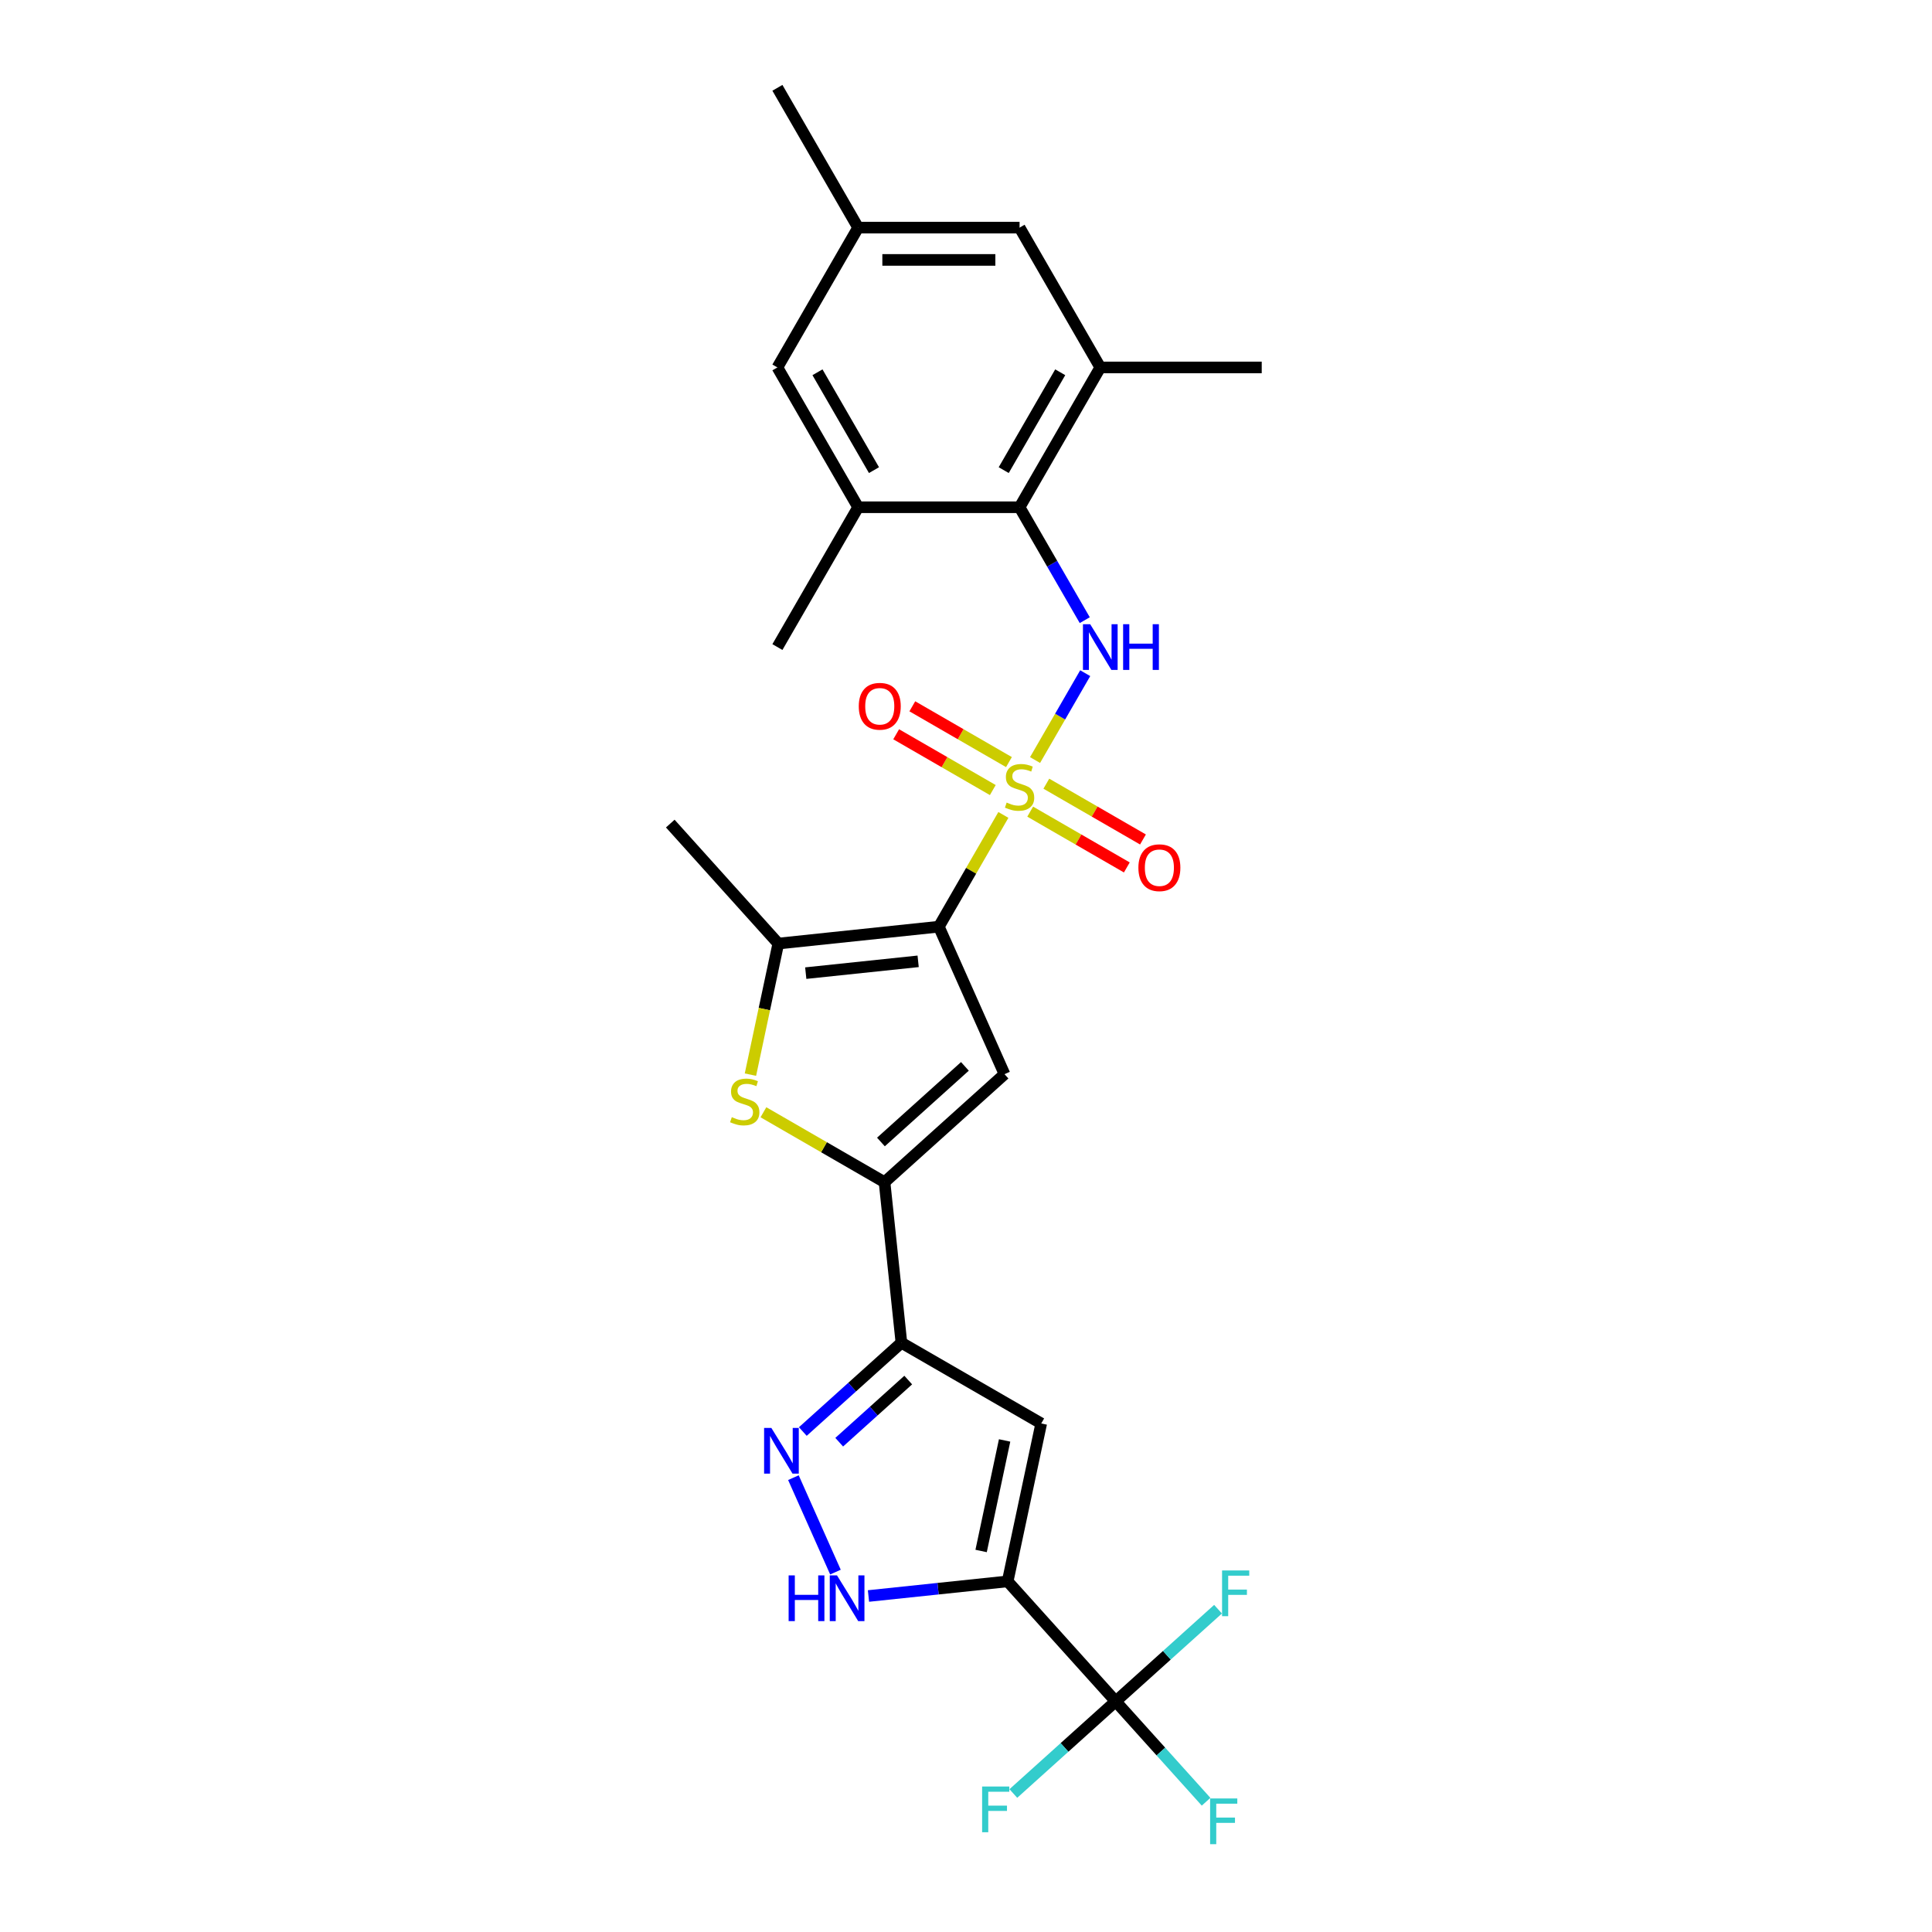 <?xml version='1.0' encoding='iso-8859-1'?>
<svg version='1.1' baseProfile='full'
              xmlns='http://www.w3.org/2000/svg'
                      xmlns:rdkit='http://www.rdkit.org/xml'
                      xmlns:xlink='http://www.w3.org/1999/xlink'
                  xml:space='preserve'
width='1000px' height='1000px' viewBox='0 0 1000 1000'>
<!-- END OF HEADER -->
<rect style='opacity:1.0;fill:#FFFFFF;stroke:none' width='1000' height='1000' x='0' y='0'> </rect>
<path class='bond-0' d='M 519.343,421.807 L 502.645,450.728' style='fill:none;fill-rule:evenodd;stroke:#CCCC00;stroke-width:6px;stroke-linecap:butt;stroke-linejoin:miter;stroke-opacity:1' />
<path class='bond-0' d='M 502.645,450.728 L 485.947,479.649' style='fill:none;fill-rule:evenodd;stroke:#000000;stroke-width:6px;stroke-linecap:butt;stroke-linejoin:miter;stroke-opacity:1' />
<path class='bond-5' d='M 535.746,393.396 L 548.724,370.917' style='fill:none;fill-rule:evenodd;stroke:#CCCC00;stroke-width:6px;stroke-linecap:butt;stroke-linejoin:miter;stroke-opacity:1' />
<path class='bond-5' d='M 548.724,370.917 L 561.702,348.438' style='fill:none;fill-rule:evenodd;stroke:#0000FF;stroke-width:6px;stroke-linecap:butt;stroke-linejoin:miter;stroke-opacity:1' />
<path class='bond-15' d='M 522.229,394.46 L 497.221,380.022' style='fill:none;fill-rule:evenodd;stroke:#CCCC00;stroke-width:6px;stroke-linecap:butt;stroke-linejoin:miter;stroke-opacity:1' />
<path class='bond-15' d='M 497.221,380.022 L 472.213,365.583' style='fill:none;fill-rule:evenodd;stroke:#FF0000;stroke-width:6px;stroke-linecap:butt;stroke-linejoin:miter;stroke-opacity:1' />
<path class='bond-15' d='M 513.873,408.934 L 488.865,394.495' style='fill:none;fill-rule:evenodd;stroke:#CCCC00;stroke-width:6px;stroke-linecap:butt;stroke-linejoin:miter;stroke-opacity:1' />
<path class='bond-15' d='M 488.865,394.495 L 463.856,380.056' style='fill:none;fill-rule:evenodd;stroke:#FF0000;stroke-width:6px;stroke-linecap:butt;stroke-linejoin:miter;stroke-opacity:1' />
<path class='bond-16' d='M 533.226,420.107 L 558.234,434.546' style='fill:none;fill-rule:evenodd;stroke:#CCCC00;stroke-width:6px;stroke-linecap:butt;stroke-linejoin:miter;stroke-opacity:1' />
<path class='bond-16' d='M 558.234,434.546 L 583.243,448.984' style='fill:none;fill-rule:evenodd;stroke:#FF0000;stroke-width:6px;stroke-linecap:butt;stroke-linejoin:miter;stroke-opacity:1' />
<path class='bond-16' d='M 541.582,405.634 L 566.591,420.072' style='fill:none;fill-rule:evenodd;stroke:#CCCC00;stroke-width:6px;stroke-linecap:butt;stroke-linejoin:miter;stroke-opacity:1' />
<path class='bond-16' d='M 566.591,420.072 L 591.599,434.511' style='fill:none;fill-rule:evenodd;stroke:#FF0000;stroke-width:6px;stroke-linecap:butt;stroke-linejoin:miter;stroke-opacity:1' />
<path class='bond-2' d='M 485.947,479.649 L 519.935,555.986' style='fill:none;fill-rule:evenodd;stroke:#000000;stroke-width:6px;stroke-linecap:butt;stroke-linejoin:miter;stroke-opacity:1' />
<path class='bond-6' d='M 485.947,479.649 L 402.844,488.384' style='fill:none;fill-rule:evenodd;stroke:#000000;stroke-width:6px;stroke-linecap:butt;stroke-linejoin:miter;stroke-opacity:1' />
<path class='bond-6' d='M 475.229,497.58 L 417.057,503.694' style='fill:none;fill-rule:evenodd;stroke:#000000;stroke-width:6px;stroke-linecap:butt;stroke-linejoin:miter;stroke-opacity:1' />
<path class='bond-1' d='M 521.564,818.518 L 538.937,736.783' style='fill:none;fill-rule:evenodd;stroke:#000000;stroke-width:6px;stroke-linecap:butt;stroke-linejoin:miter;stroke-opacity:1' />
<path class='bond-1' d='M 507.823,802.783 L 519.984,745.568' style='fill:none;fill-rule:evenodd;stroke:#000000;stroke-width:6px;stroke-linecap:butt;stroke-linejoin:miter;stroke-opacity:1' />
<path class='bond-10' d='M 521.564,818.518 L 577.477,880.615' style='fill:none;fill-rule:evenodd;stroke:#000000;stroke-width:6px;stroke-linecap:butt;stroke-linejoin:miter;stroke-opacity:1' />
<path class='bond-29' d='M 521.564,818.518 L 485.544,822.303' style='fill:none;fill-rule:evenodd;stroke:#000000;stroke-width:6px;stroke-linecap:butt;stroke-linejoin:miter;stroke-opacity:1' />
<path class='bond-29' d='M 485.544,822.303 L 449.524,826.089' style='fill:none;fill-rule:evenodd;stroke:#0000FF;stroke-width:6px;stroke-linecap:butt;stroke-linejoin:miter;stroke-opacity:1' />
<path class='bond-3' d='M 519.935,555.986 L 457.837,611.899' style='fill:none;fill-rule:evenodd;stroke:#000000;stroke-width:6px;stroke-linecap:butt;stroke-linejoin:miter;stroke-opacity:1' />
<path class='bond-3' d='M 499.437,551.954 L 455.969,591.093' style='fill:none;fill-rule:evenodd;stroke:#000000;stroke-width:6px;stroke-linecap:butt;stroke-linejoin:miter;stroke-opacity:1' />
<path class='bond-4' d='M 457.837,611.899 L 466.571,695.002' style='fill:none;fill-rule:evenodd;stroke:#000000;stroke-width:6px;stroke-linecap:butt;stroke-linejoin:miter;stroke-opacity:1' />
<path class='bond-27' d='M 457.837,611.899 L 426.492,593.802' style='fill:none;fill-rule:evenodd;stroke:#000000;stroke-width:6px;stroke-linecap:butt;stroke-linejoin:miter;stroke-opacity:1' />
<path class='bond-27' d='M 426.492,593.802 L 395.147,575.705' style='fill:none;fill-rule:evenodd;stroke:#CCCC00;stroke-width:6px;stroke-linecap:butt;stroke-linejoin:miter;stroke-opacity:1' />
<path class='bond-8' d='M 466.571,695.002 L 538.937,736.783' style='fill:none;fill-rule:evenodd;stroke:#000000;stroke-width:6px;stroke-linecap:butt;stroke-linejoin:miter;stroke-opacity:1' />
<path class='bond-9' d='M 466.571,695.002 L 441.054,717.978' style='fill:none;fill-rule:evenodd;stroke:#000000;stroke-width:6px;stroke-linecap:butt;stroke-linejoin:miter;stroke-opacity:1' />
<path class='bond-9' d='M 441.054,717.978 L 415.537,740.954' style='fill:none;fill-rule:evenodd;stroke:#0000FF;stroke-width:6px;stroke-linecap:butt;stroke-linejoin:miter;stroke-opacity:1' />
<path class='bond-9' d='M 470.099,714.315 L 452.237,730.398' style='fill:none;fill-rule:evenodd;stroke:#000000;stroke-width:6px;stroke-linecap:butt;stroke-linejoin:miter;stroke-opacity:1' />
<path class='bond-9' d='M 452.237,730.398 L 434.375,746.481' style='fill:none;fill-rule:evenodd;stroke:#0000FF;stroke-width:6px;stroke-linecap:butt;stroke-linejoin:miter;stroke-opacity:1' />
<path class='bond-12' d='M 561.471,320.997 L 544.599,291.774' style='fill:none;fill-rule:evenodd;stroke:#0000FF;stroke-width:6px;stroke-linecap:butt;stroke-linejoin:miter;stroke-opacity:1' />
<path class='bond-12' d='M 544.599,291.774 L 527.728,262.552' style='fill:none;fill-rule:evenodd;stroke:#000000;stroke-width:6px;stroke-linecap:butt;stroke-linejoin:miter;stroke-opacity:1' />
<path class='bond-7' d='M 402.844,488.384 L 395.633,522.307' style='fill:none;fill-rule:evenodd;stroke:#000000;stroke-width:6px;stroke-linecap:butt;stroke-linejoin:miter;stroke-opacity:1' />
<path class='bond-7' d='M 395.633,522.307 L 388.423,556.231' style='fill:none;fill-rule:evenodd;stroke:#CCCC00;stroke-width:6px;stroke-linecap:butt;stroke-linejoin:miter;stroke-opacity:1' />
<path class='bond-23' d='M 402.844,488.384 L 346.931,426.286' style='fill:none;fill-rule:evenodd;stroke:#000000;stroke-width:6px;stroke-linecap:butt;stroke-linejoin:miter;stroke-opacity:1' />
<path class='bond-11' d='M 410.672,764.837 L 432.432,813.712' style='fill:none;fill-rule:evenodd;stroke:#0000FF;stroke-width:6px;stroke-linecap:butt;stroke-linejoin:miter;stroke-opacity:1' />
<path class='bond-20' d='M 577.477,880.615 L 600.871,906.597' style='fill:none;fill-rule:evenodd;stroke:#000000;stroke-width:6px;stroke-linecap:butt;stroke-linejoin:miter;stroke-opacity:1' />
<path class='bond-20' d='M 600.871,906.597 L 624.265,932.579' style='fill:none;fill-rule:evenodd;stroke:#33CCCC;stroke-width:6px;stroke-linecap:butt;stroke-linejoin:miter;stroke-opacity:1' />
<path class='bond-21' d='M 577.477,880.615 L 550.99,904.464' style='fill:none;fill-rule:evenodd;stroke:#000000;stroke-width:6px;stroke-linecap:butt;stroke-linejoin:miter;stroke-opacity:1' />
<path class='bond-21' d='M 550.99,904.464 L 524.504,928.312' style='fill:none;fill-rule:evenodd;stroke:#33CCCC;stroke-width:6px;stroke-linecap:butt;stroke-linejoin:miter;stroke-opacity:1' />
<path class='bond-22' d='M 577.477,880.615 L 603.963,856.767' style='fill:none;fill-rule:evenodd;stroke:#000000;stroke-width:6px;stroke-linecap:butt;stroke-linejoin:miter;stroke-opacity:1' />
<path class='bond-22' d='M 603.963,856.767 L 630.45,832.918' style='fill:none;fill-rule:evenodd;stroke:#33CCCC;stroke-width:6px;stroke-linecap:butt;stroke-linejoin:miter;stroke-opacity:1' />
<path class='bond-13' d='M 527.728,262.552 L 569.508,190.186' style='fill:none;fill-rule:evenodd;stroke:#000000;stroke-width:6px;stroke-linecap:butt;stroke-linejoin:miter;stroke-opacity:1' />
<path class='bond-13' d='M 519.522,243.341 L 548.768,192.685' style='fill:none;fill-rule:evenodd;stroke:#000000;stroke-width:6px;stroke-linecap:butt;stroke-linejoin:miter;stroke-opacity:1' />
<path class='bond-14' d='M 527.728,262.552 L 444.167,262.552' style='fill:none;fill-rule:evenodd;stroke:#000000;stroke-width:6px;stroke-linecap:butt;stroke-linejoin:miter;stroke-opacity:1' />
<path class='bond-17' d='M 569.508,190.186 L 527.728,117.82' style='fill:none;fill-rule:evenodd;stroke:#000000;stroke-width:6px;stroke-linecap:butt;stroke-linejoin:miter;stroke-opacity:1' />
<path class='bond-25' d='M 569.508,190.186 L 653.069,190.186' style='fill:none;fill-rule:evenodd;stroke:#000000;stroke-width:6px;stroke-linecap:butt;stroke-linejoin:miter;stroke-opacity:1' />
<path class='bond-18' d='M 444.167,262.552 L 402.386,190.186' style='fill:none;fill-rule:evenodd;stroke:#000000;stroke-width:6px;stroke-linecap:butt;stroke-linejoin:miter;stroke-opacity:1' />
<path class='bond-18' d='M 452.373,243.341 L 423.127,192.685' style='fill:none;fill-rule:evenodd;stroke:#000000;stroke-width:6px;stroke-linecap:butt;stroke-linejoin:miter;stroke-opacity:1' />
<path class='bond-24' d='M 444.167,262.552 L 402.386,334.918' style='fill:none;fill-rule:evenodd;stroke:#000000;stroke-width:6px;stroke-linecap:butt;stroke-linejoin:miter;stroke-opacity:1' />
<path class='bond-28' d='M 527.728,117.82 L 444.167,117.82' style='fill:none;fill-rule:evenodd;stroke:#000000;stroke-width:6px;stroke-linecap:butt;stroke-linejoin:miter;stroke-opacity:1' />
<path class='bond-28' d='M 515.194,134.533 L 456.701,134.533' style='fill:none;fill-rule:evenodd;stroke:#000000;stroke-width:6px;stroke-linecap:butt;stroke-linejoin:miter;stroke-opacity:1' />
<path class='bond-19' d='M 402.386,190.186 L 444.167,117.82' style='fill:none;fill-rule:evenodd;stroke:#000000;stroke-width:6px;stroke-linecap:butt;stroke-linejoin:miter;stroke-opacity:1' />
<path class='bond-26' d='M 444.167,117.82 L 402.386,45.455' style='fill:none;fill-rule:evenodd;stroke:#000000;stroke-width:6px;stroke-linecap:butt;stroke-linejoin:miter;stroke-opacity:1' />
<path  class='atom-0' d='M 521.043 415.406
Q 521.31 415.506, 522.413 415.974
Q 523.516 416.442, 524.719 416.743
Q 525.956 417.01, 527.159 417.01
Q 529.399 417.01, 530.702 415.941
Q 532.006 414.838, 532.006 412.932
Q 532.006 411.629, 531.338 410.827
Q 530.702 410.024, 529.7 409.59
Q 528.697 409.155, 527.026 408.654
Q 524.92 408.019, 523.65 407.417
Q 522.413 406.816, 521.511 405.546
Q 520.642 404.275, 520.642 402.136
Q 520.642 399.162, 522.647 397.323
Q 524.686 395.485, 528.697 395.485
Q 531.438 395.485, 534.546 396.788
L 533.777 399.362
Q 530.936 398.192, 528.797 398.192
Q 526.491 398.192, 525.221 399.162
Q 523.951 400.097, 523.984 401.735
Q 523.984 403.005, 524.619 403.774
Q 525.288 404.543, 526.224 404.977
Q 527.193 405.412, 528.797 405.913
Q 530.936 406.582, 532.207 407.25
Q 533.477 407.919, 534.379 409.289
Q 535.315 410.626, 535.315 412.932
Q 535.315 416.208, 533.109 417.979
Q 530.936 419.718, 527.293 419.718
Q 525.187 419.718, 523.583 419.25
Q 522.012 418.815, 520.14 418.046
L 521.043 415.406
' fill='#CCCC00'/>
<path  class='atom-6' d='M 564.277 323.086
L 572.032 335.62
Q 572.8 336.856, 574.037 339.096
Q 575.274 341.335, 575.341 341.469
L 575.341 323.086
L 578.483 323.086
L 578.483 346.75
L 575.24 346.75
L 566.918 333.046
Q 565.948 331.442, 564.912 329.603
Q 563.91 327.765, 563.609 327.197
L 563.609 346.75
L 560.534 346.75
L 560.534 323.086
L 564.277 323.086
' fill='#0000FF'/>
<path  class='atom-6' d='M 581.324 323.086
L 584.532 323.086
L 584.532 333.146
L 596.632 333.146
L 596.632 323.086
L 599.841 323.086
L 599.841 346.75
L 596.632 346.75
L 596.632 335.82
L 584.532 335.82
L 584.532 346.75
L 581.324 346.75
L 581.324 323.086
' fill='#0000FF'/>
<path  class='atom-8' d='M 378.786 578.241
Q 379.053 578.341, 380.156 578.809
Q 381.259 579.277, 382.463 579.578
Q 383.699 579.845, 384.903 579.845
Q 387.142 579.845, 388.446 578.776
Q 389.749 577.673, 389.749 575.768
Q 389.749 574.464, 389.081 573.662
Q 388.446 572.86, 387.443 572.425
Q 386.44 571.991, 384.769 571.489
Q 382.663 570.854, 381.393 570.253
Q 380.156 569.651, 379.254 568.381
Q 378.385 567.111, 378.385 564.971
Q 378.385 561.997, 380.39 560.158
Q 382.429 558.32, 386.44 558.32
Q 389.181 558.32, 392.289 559.624
L 391.521 562.197
Q 388.68 561.027, 386.54 561.027
Q 384.234 561.027, 382.964 561.997
Q 381.694 562.933, 381.727 564.57
Q 381.727 565.84, 382.362 566.609
Q 383.031 567.378, 383.967 567.813
Q 384.936 568.247, 386.54 568.748
Q 388.68 569.417, 389.95 570.085
Q 391.22 570.754, 392.122 572.124
Q 393.058 573.461, 393.058 575.768
Q 393.058 579.043, 390.852 580.815
Q 388.68 582.553, 385.036 582.553
Q 382.931 582.553, 381.326 582.085
Q 379.755 581.65, 377.884 580.881
L 378.786 578.241
' fill='#CCCC00'/>
<path  class='atom-10' d='M 399.242 739.083
L 406.997 751.617
Q 407.766 752.854, 409.002 755.093
Q 410.239 757.333, 410.306 757.467
L 410.306 739.083
L 413.448 739.083
L 413.448 762.748
L 410.206 762.748
L 401.883 749.044
Q 400.914 747.439, 399.878 745.601
Q 398.875 743.763, 398.574 743.194
L 398.574 762.748
L 395.499 762.748
L 395.499 739.083
L 399.242 739.083
' fill='#0000FF'/>
<path  class='atom-12' d='M 408.195 815.42
L 411.404 815.42
L 411.404 825.481
L 423.503 825.481
L 423.503 815.42
L 426.712 815.42
L 426.712 839.084
L 423.503 839.084
L 423.503 828.155
L 411.404 828.155
L 411.404 839.084
L 408.195 839.084
L 408.195 815.42
' fill='#0000FF'/>
<path  class='atom-12' d='M 433.23 815.42
L 440.984 827.954
Q 441.753 829.191, 442.99 831.43
Q 444.226 833.67, 444.293 833.803
L 444.293 815.42
L 447.435 815.42
L 447.435 839.084
L 444.193 839.084
L 435.87 825.38
Q 434.901 823.776, 433.865 821.938
Q 432.862 820.099, 432.561 819.531
L 432.561 839.084
L 429.486 839.084
L 429.486 815.42
L 433.23 815.42
' fill='#0000FF'/>
<path  class='atom-16' d='M 444.499 365.57
Q 444.499 359.888, 447.307 356.713
Q 450.114 353.537, 455.362 353.537
Q 460.609 353.537, 463.417 356.713
Q 466.225 359.888, 466.225 365.57
Q 466.225 371.319, 463.384 374.595
Q 460.543 377.837, 455.362 377.837
Q 450.148 377.837, 447.307 374.595
Q 444.499 371.352, 444.499 365.57
M 455.362 375.163
Q 458.972 375.163, 460.91 372.756
Q 462.882 370.316, 462.882 365.57
Q 462.882 360.924, 460.91 358.584
Q 458.972 356.211, 455.362 356.211
Q 451.752 356.211, 449.78 358.551
Q 447.841 360.891, 447.841 365.57
Q 447.841 370.35, 449.78 372.756
Q 451.752 375.163, 455.362 375.163
' fill='#FF0000'/>
<path  class='atom-17' d='M 589.231 449.131
Q 589.231 443.449, 592.038 440.273
Q 594.846 437.098, 600.094 437.098
Q 605.341 437.098, 608.149 440.273
Q 610.956 443.449, 610.956 449.131
Q 610.956 454.88, 608.115 458.155
Q 605.274 461.398, 600.094 461.398
Q 594.879 461.398, 592.038 458.155
Q 589.231 454.913, 589.231 449.131
M 600.094 458.724
Q 603.703 458.724, 605.642 456.317
Q 607.614 453.877, 607.614 449.131
Q 607.614 444.485, 605.642 442.145
Q 603.703 439.772, 600.094 439.772
Q 596.484 439.772, 594.512 442.112
Q 592.573 444.452, 592.573 449.131
Q 592.573 453.911, 594.512 456.317
Q 596.484 458.724, 600.094 458.724
' fill='#FF0000'/>
<path  class='atom-21' d='M 626.354 930.881
L 640.426 930.881
L 640.426 933.588
L 629.529 933.588
L 629.529 940.775
L 639.223 940.775
L 639.223 943.515
L 629.529 943.515
L 629.529 954.545
L 626.354 954.545
L 626.354 930.881
' fill='#33CCCC'/>
<path  class='atom-22' d='M 508.343 924.696
L 522.415 924.696
L 522.415 927.404
L 511.519 927.404
L 511.519 934.59
L 521.212 934.59
L 521.212 937.331
L 511.519 937.331
L 511.519 948.361
L 508.343 948.361
L 508.343 924.696
' fill='#33CCCC'/>
<path  class='atom-23' d='M 632.539 812.87
L 646.61 812.87
L 646.61 815.577
L 635.714 815.577
L 635.714 822.764
L 645.407 822.764
L 645.407 825.504
L 635.714 825.504
L 635.714 836.535
L 632.539 836.535
L 632.539 812.87
' fill='#33CCCC'/>
</svg>
